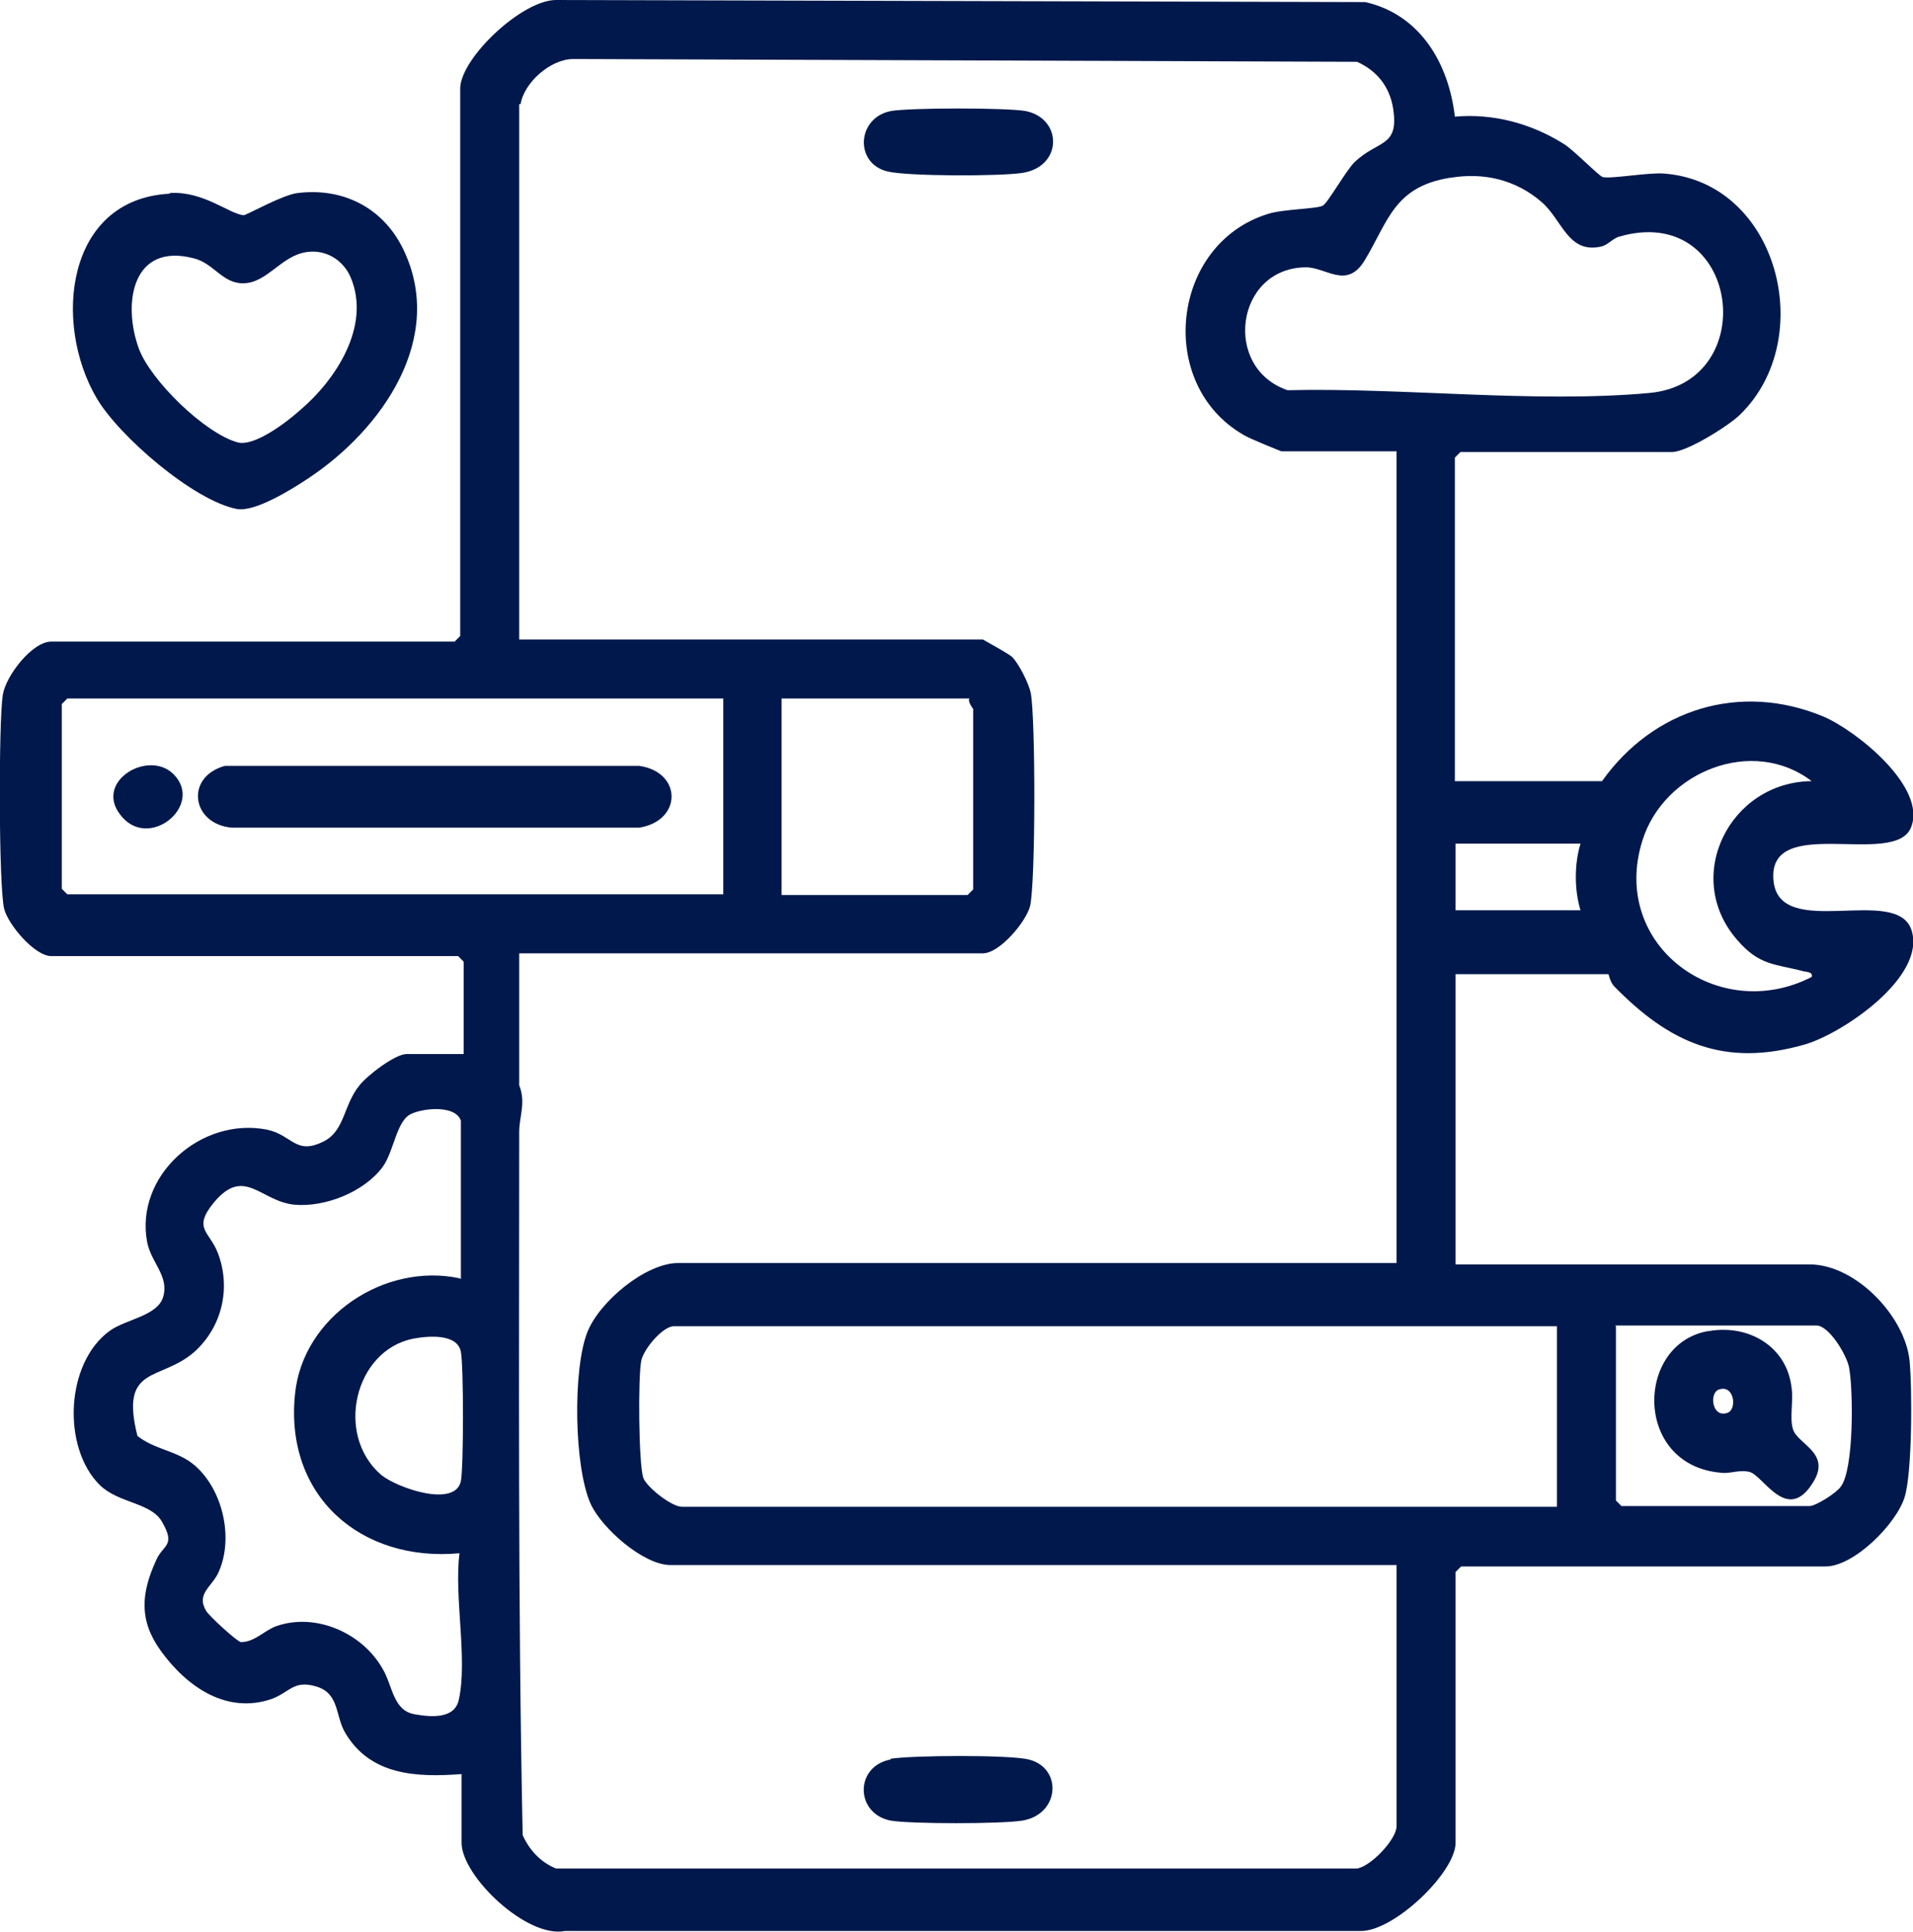 <?xml version="1.0" encoding="UTF-8"?>
<svg id="Layer_1" data-name="Layer 1" xmlns="http://www.w3.org/2000/svg" viewBox="0 0 27.56 27.82">
  <defs>
    <style>
      .cls-1 {
        fill: #00184b;
      }
    </style>
  </defs>
  <path class="cls-1" d="M20.96,11.25h2.12c.74-1.04,1.99-1.43,3.19-.93.47.2,1.5,1.02,1.26,1.6s-2.07-.21-1.98.76c.08.88,1.78.05,1.99.72s-.99,1.48-1.53,1.64c-1.17.34-1.96-.02-2.76-.84-.06-.07-.07-.17-.08-.17h-2.2v4.18h5.1c.66,0,1.37.74,1.44,1.38.04.4.04,1.61-.07,1.97-.12.39-.73,1-1.14,1h-5.25l-.08.08v3.9c0,.43-.9,1.29-1.38,1.27h-11.45c-.55.11-1.49-.79-1.49-1.27v-.99c-.65.05-1.32.02-1.68-.6-.14-.24-.08-.56-.41-.66s-.38.08-.65.18c-.65.22-1.22-.18-1.59-.69-.32-.44-.29-.83-.07-1.31.1-.23.29-.2.08-.56-.16-.27-.62-.26-.89-.52-.55-.54-.5-1.77.15-2.23.23-.16.68-.21.76-.48.09-.3-.17-.49-.23-.79-.18-.96.78-1.81,1.73-1.62.37.08.41.38.83.16.29-.16.27-.52.5-.8.11-.14.51-.45.68-.45h.82v-1.33l-.08-.08H.74c-.24,0-.62-.45-.68-.68-.08-.33-.08-2.7-.02-3.08.04-.27.42-.77.7-.77h5.81l.08-.08V1.27C6.64.83,7.53-.01,8.02,0l11.65.03c.79.18,1.2.88,1.29,1.65.55-.05,1.11.1,1.58.4.14.09.49.45.55.47.12.03.66-.07.89-.05,1.64.13,2.21,2.38,1.09,3.47-.16.16-.77.54-.98.54h-3.05l-.08.08v4.66ZM7.48,1.5v7.71h6.68s.38.21.42.25c.1.1.24.38.27.52.07.38.07,2.73-.01,3.07-.06.23-.44.68-.68.68h-6.68v1.9c.1.25,0,.45,0,.67,0,3.37-.02,6.77.05,10.13.1.22.26.39.48.48h11.54c.2-.03.57-.42.57-.61v-3.76h-10.46c-.39,0-.99-.53-1.15-.88-.24-.53-.26-1.93-.05-2.47.17-.44.84-1,1.31-1h10.35V6.5h-1.66s-.48-.19-.55-.24c-1.26-.73-1.04-2.75.36-3.18.22-.07.71-.07.79-.12.07-.04.33-.5.45-.62.34-.33.65-.21.56-.78-.05-.31-.23-.54-.52-.67l-11.29-.04c-.33,0-.71.34-.76.65ZM20.89,2.56c-.81.13-.89.63-1.23,1.19-.26.43-.56.09-.86.1-1,.02-1.19,1.45-.25,1.77,1.66-.04,3.57.19,5.21.04s1.3-2.76-.44-2.25c-.09.03-.16.12-.25.14-.48.11-.56-.38-.86-.64-.37-.32-.83-.43-1.31-.35ZM10.42,10.06H.97l-.08.08v2.66l.08.08h9.45v-2.83ZM13.97,10.06h-2.71v2.83h2.68l.08-.08v-2.6s-.07-.09-.06-.14ZM26.1,11.25c-.85-.65-2.13-.14-2.44.86-.47,1.51,1.1,2.65,2.44,1.96.02-.07-.06-.07-.11-.08-.42-.11-.64-.08-.96-.45-.8-.91-.11-2.28,1.07-2.29ZM22.77,12.15h-1.8v.96h1.8c-.09-.29-.09-.67,0-.96ZM6.64,18.42v-2.28c-.08-.23-.54-.18-.71-.1-.22.09-.25.54-.42.77-.27.36-.83.58-1.27.54-.49-.05-.72-.56-1.16-.03-.31.38-.06.41.06.73.19.5.06,1.06-.34,1.42-.49.43-1.08.18-.82,1.21.25.2.57.21.82.42.41.35.57,1.05.35,1.54-.09.21-.33.31-.18.56.04.07.43.43.5.45.2,0,.34-.17.51-.23.57-.2,1.24.1,1.53.61.15.25.15.61.47.66.23.04.57.07.63-.21.13-.58-.07-1.49.01-2.11-1.42.13-2.52-.82-2.37-2.29.11-1.12,1.29-1.9,2.37-1.67ZM22.43,19.1h-12.72c-.16,0-.43.32-.47.49-.05.22-.04,1.52.03,1.7.06.14.41.41.55.41h12.61v-2.6ZM23.28,19.1v2.51l.08.08h2.71c.09,0,.39-.19.45-.28.19-.25.18-1.38.12-1.71-.03-.18-.29-.61-.47-.61h-2.9ZM5.95,19.28c-.84.17-1.13,1.38-.46,1.96.23.19,1.07.48,1.15.09.04-.21.04-1.65,0-1.86-.05-.27-.48-.23-.69-.19Z"/>
  <path class="cls-1" d="M2.45,2.78c.48-.03.85.3,1.06.32.04,0,.57-.3.78-.32.65-.08,1.22.21,1.51.79.64,1.29-.3,2.62-1.36,3.32-.24.16-.77.49-1.03.44-.62-.12-1.7-1.05-2.02-1.6-.63-1.08-.44-2.86,1.05-2.94ZM4.42,3.63c-.37.05-.57.45-.92.45-.3,0-.42-.29-.71-.36-.88-.23-1.03.64-.79,1.3.17.46.95,1.22,1.42,1.35.24.07.71-.29.9-.46.52-.44,1.03-1.22.73-1.92-.11-.25-.36-.4-.63-.36Z"/>
  <path class="cls-1" d="M12.83,1.6c.27-.05,1.68-.05,1.95,0,.53.11.53.8-.05.89-.32.05-1.65.05-1.94-.02-.48-.11-.45-.77.04-.87Z"/>
  <path class="cls-1" d="M12.83,25.33c.3-.05,1.71-.06,1.99.01.49.12.45.79-.09.88-.3.05-1.62.05-1.9,0-.51-.1-.52-.78,0-.88Z"/>
  <path class="cls-1" d="M3.24,11.03h5.97c.62.09.62.79,0,.89H3.34c-.58-.05-.68-.73-.1-.89Z"/>
  <path class="cls-1" d="M2.5,11.15c.45.45-.37,1.12-.77.58-.37-.48.41-.94.77-.58Z"/>
  <path class="cls-1" d="M24.62,19.17c.57-.1,1.12.22,1.19.81.03.19-.03.44.02.6.06.22.56.34.29.77-.37.6-.71-.09-.91-.15-.15-.04-.29.03-.42.01-1.26-.11-1.23-1.86-.18-2.04ZM24.77,20.01c-.15.04-.11.41.11.34.15-.04.11-.41-.11-.34Z"/>
</svg>